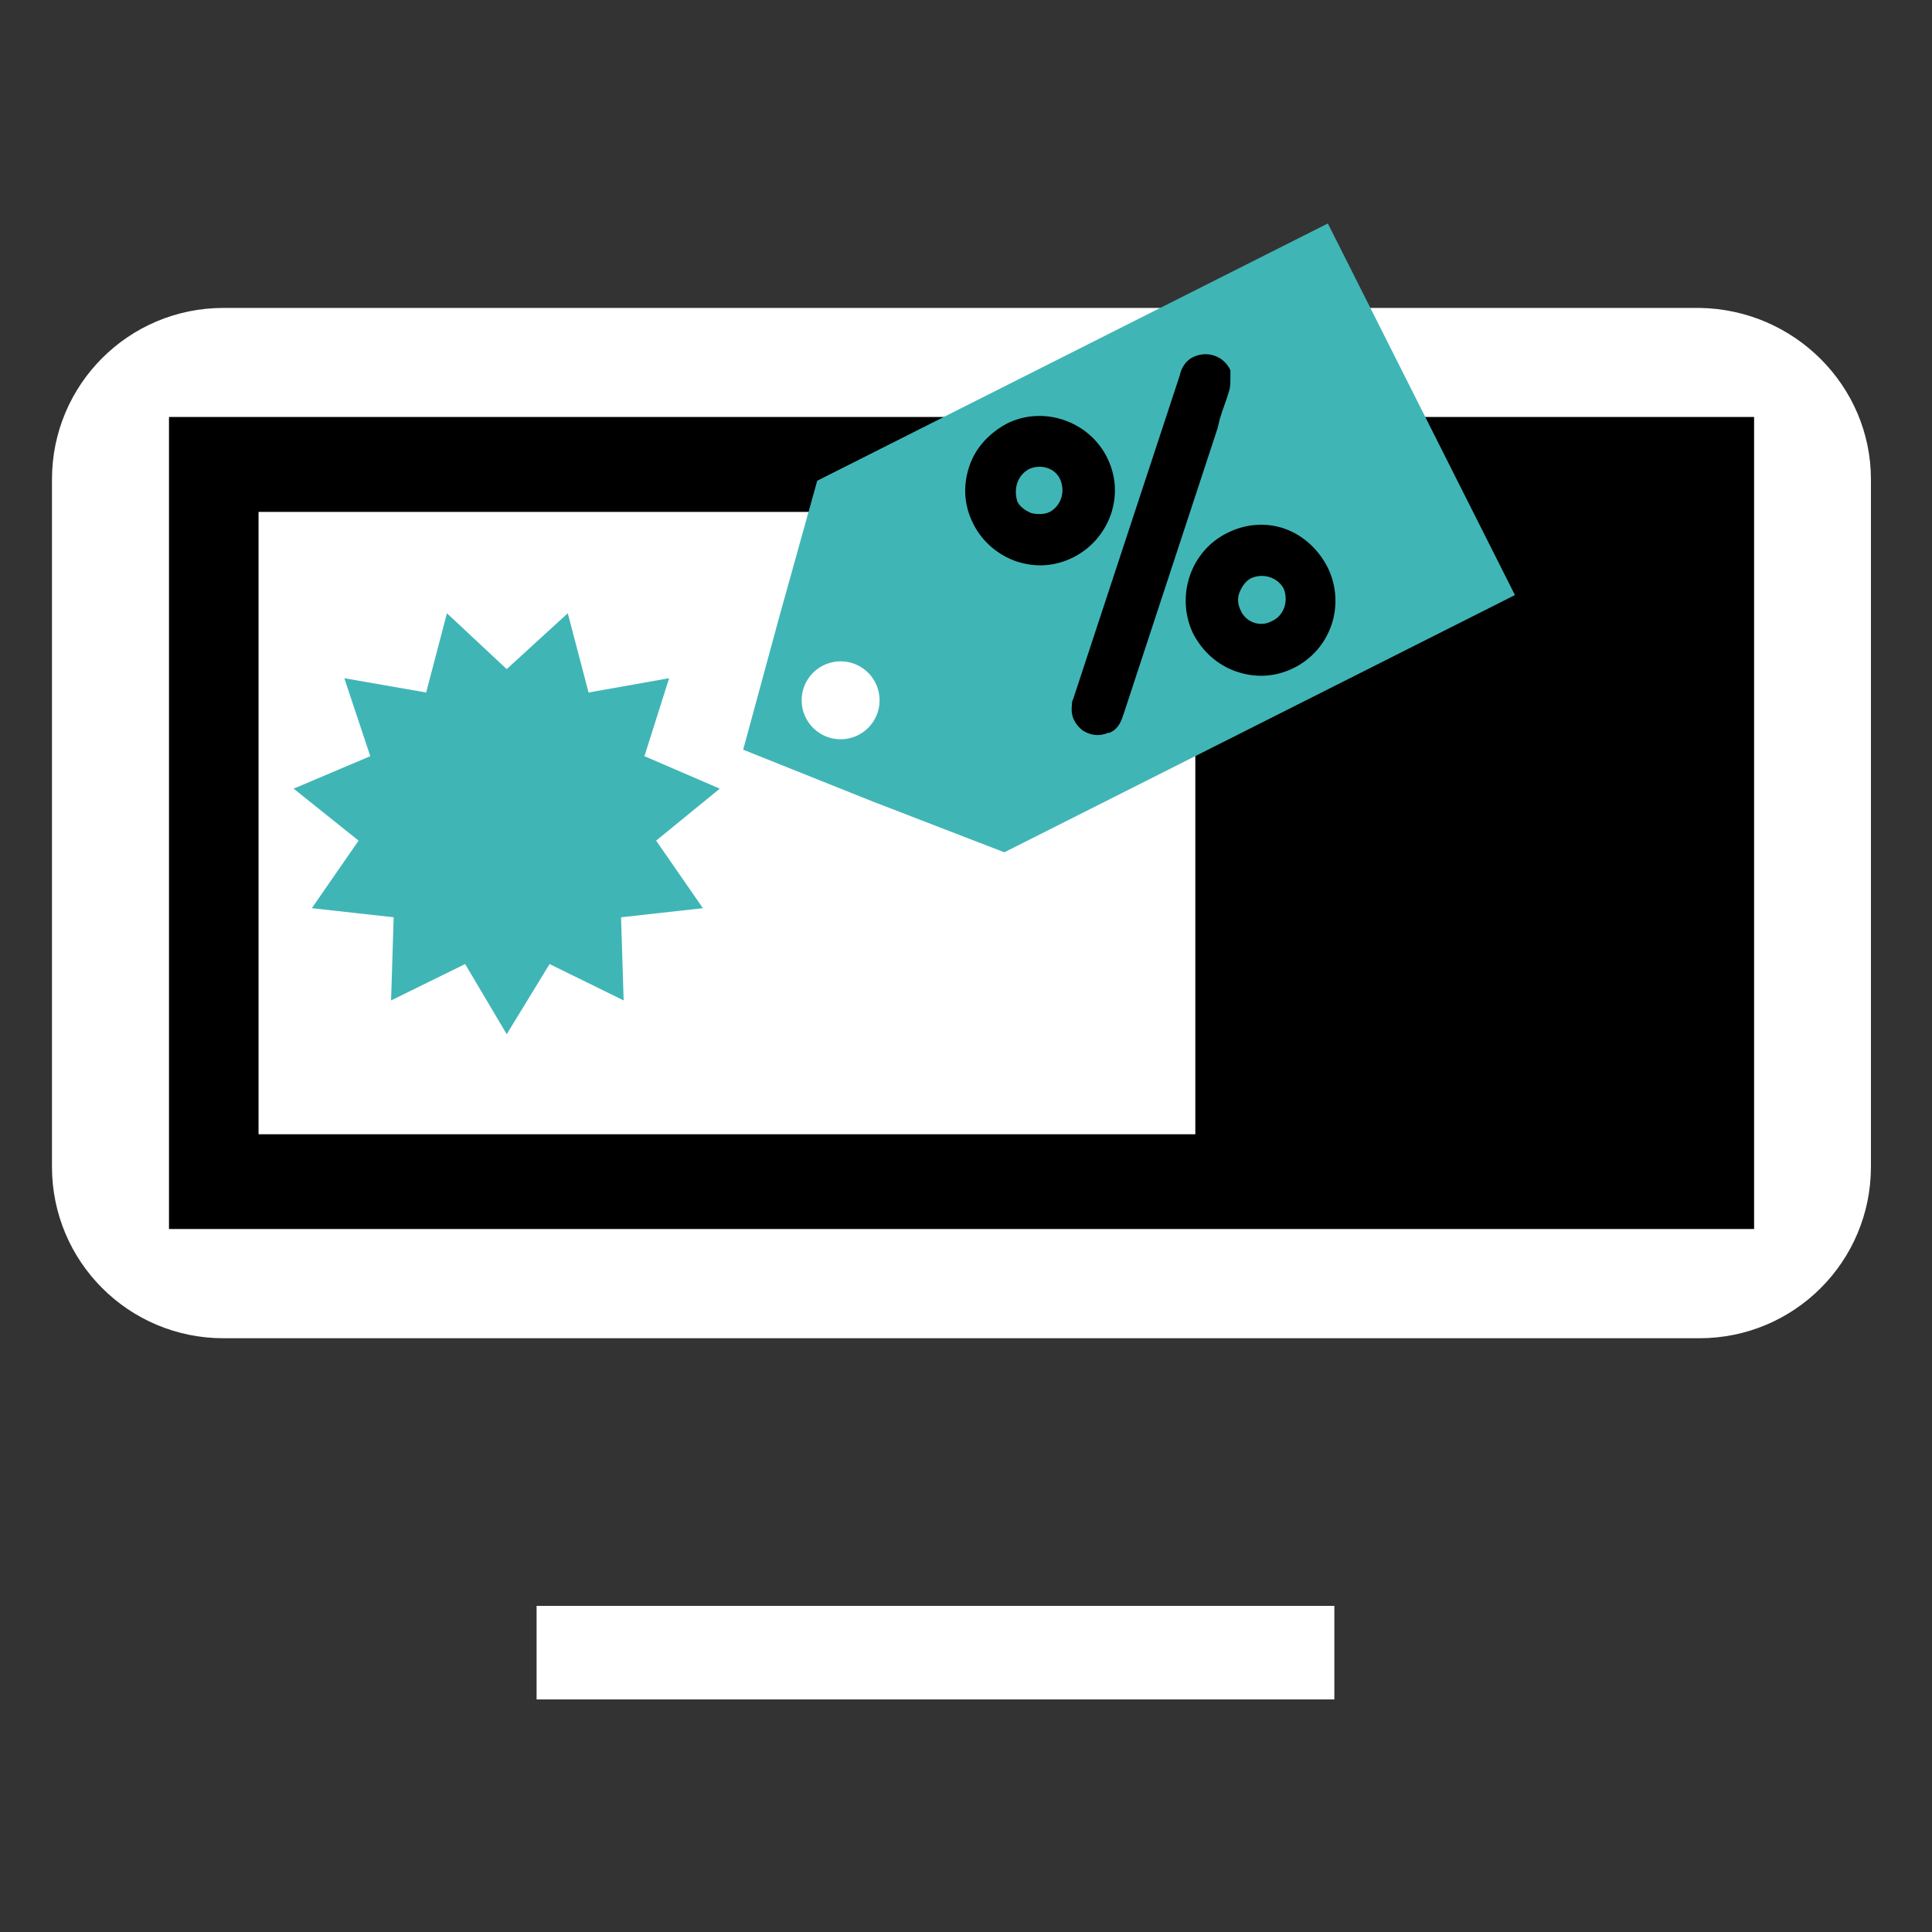 <?xml version="1.0" encoding="utf-8"?>
<!-- Generator: Adobe Illustrator 25.4.1, SVG Export Plug-In . SVG Version: 6.00 Build 0)  -->
<svg version="1.1" id="Capa_1" xmlns="http://www.w3.org/2000/svg" xmlns:xlink="http://www.w3.org/1999/xlink" x="0px" y="0px"
	 viewBox="0 0 148.7 148.7" style="enable-background:new 0 0 148.7 148.7;" xml:space="preserve">
<rect x="0" y="0" width="148.7" height="148.7" fill="#333333" stroke="none"/>
<style type="text/css">
	.st0{fill:#FFFFFF;}
	.st1{fill:#40B5B6;}
</style>
<g>
	<g>
		<path class="st0" d="M144,36.9v52.9c0,7.3-5.9,13.2-13.2,13.2H17.2C9.9,103,4,97.1,4,89.8V36.9c0-7.3,5.9-13.2,13.2-13.2h113.6
			C138.1,23.8,144,29.7,144,36.9z"/>
		<rect x="42.8" y="2.4" transform="matrix(6.123234e-17 -1 1 6.123234e-17 10.607 137.393)" width="62.5" height="122"/>
	</g>
	<rect x="19.9" y="39.4" class="st0" width="72.1" height="47.9"/>
	<rect x="41.3" y="123.6" class="st0" width="61.4" height="7.2"/>
	<polygon class="st1" points="39,51.5 43.7,47.2 45.3,53.3 51.5,52.2 49.6,58.2 55.4,60.7 50.5,64.7 54.1,69.9 47.8,70.6 48,77 
		42.3,74.2 39,79.6 35.8,74.2 30.1,77 30.3,70.6 24,69.9 27.6,64.7 22.6,60.7 28.5,58.2 26.5,52.2 32.8,53.3 34.4,47.2 	"/>
	<g>
		<g>
			<polygon class="st1" points="62.9,37 60,47.4 57.2,57.7 67.2,61.7 77.3,65.6 116.6,45.8 102.2,17.2 			"/>
			<circle class="st0" cx="64.7" cy="53.9" r="3"/>
		</g>
		<g>
			<path d="M93.9,32.2c0.2-0.7,0.5-1.4,0.7-2.1c0.1-0.3,0.1-0.7,0.1-1c0-0.1,0-0.2,0-0.4l0-0.2l-0.1-0.2c-0.6-1-1.8-1.3-2.8-0.8
				c-0.6,0.3-0.9,0.9-1,1.4l-8.2,24.9c-0.1,0.2-0.1,0.3-0.1,0.5c-0.1,0.8,0.2,1.4,0.8,1.9c0.6,0.4,1.3,0.5,2,0.2c0,0,0,0,0.1,0
				c0.7-0.3,0.9-0.9,1.1-1.5c2.4-7.3,4.8-14.6,7.2-21.9L93.9,32.2z"/>
			<path d="M94.5,41C94.5,41,94.5,41,94.5,41c-2.9,1.4-4,4.9-2.7,7.7c0.7,1.4,1.9,2.5,3.4,3c1.5,0.5,3,0.4,4.4-0.3c0,0,0,0,0,0
				c2.8-1.4,4-4.8,2.6-7.7c-0.7-1.4-1.9-2.5-3.3-3C97.5,40.2,95.9,40.3,94.5,41z M97.9,47.8C97.9,47.8,97.9,47.8,97.9,47.8
				c-0.9,0.5-2,0.1-2.4-0.8c-0.2-0.4-0.3-0.9-0.1-1.4c0.2-0.5,0.5-0.9,0.9-1.1c0.9-0.4,2-0.1,2.5,0.8C99.2,46.3,98.8,47.4,97.9,47.8
				z"/>
			<path d="M82.6,42.9C82.6,42.9,82.6,42.9,82.6,42.9c1.4-0.7,2.4-1.9,2.9-3.3c0.5-1.5,0.4-3-0.3-4.4c-1.4-2.8-4.9-4-7.7-2.6
				c0,0,0,0,0,0c-1.3,0.7-2.4,1.8-2.9,3.3c-0.5,1.5-0.4,3,0.3,4.4c0.7,1.4,1.9,2.4,3.3,2.9C79.7,43.7,81.2,43.6,82.6,42.9z
				 M79.2,36.1C79.2,36.1,79.2,36.1,79.2,36.1c0.9-0.4,2-0.1,2.4,0.8c0.4,0.9,0.1,2-0.8,2.5c0,0,0,0,0,0c-0.4,0.2-0.9,0.2-1.4,0.1
				c-0.5-0.2-0.9-0.5-1.1-0.9C78,37.6,78.3,36.6,79.2,36.1z"/>
		</g>
	</g>
</g>
</svg>
